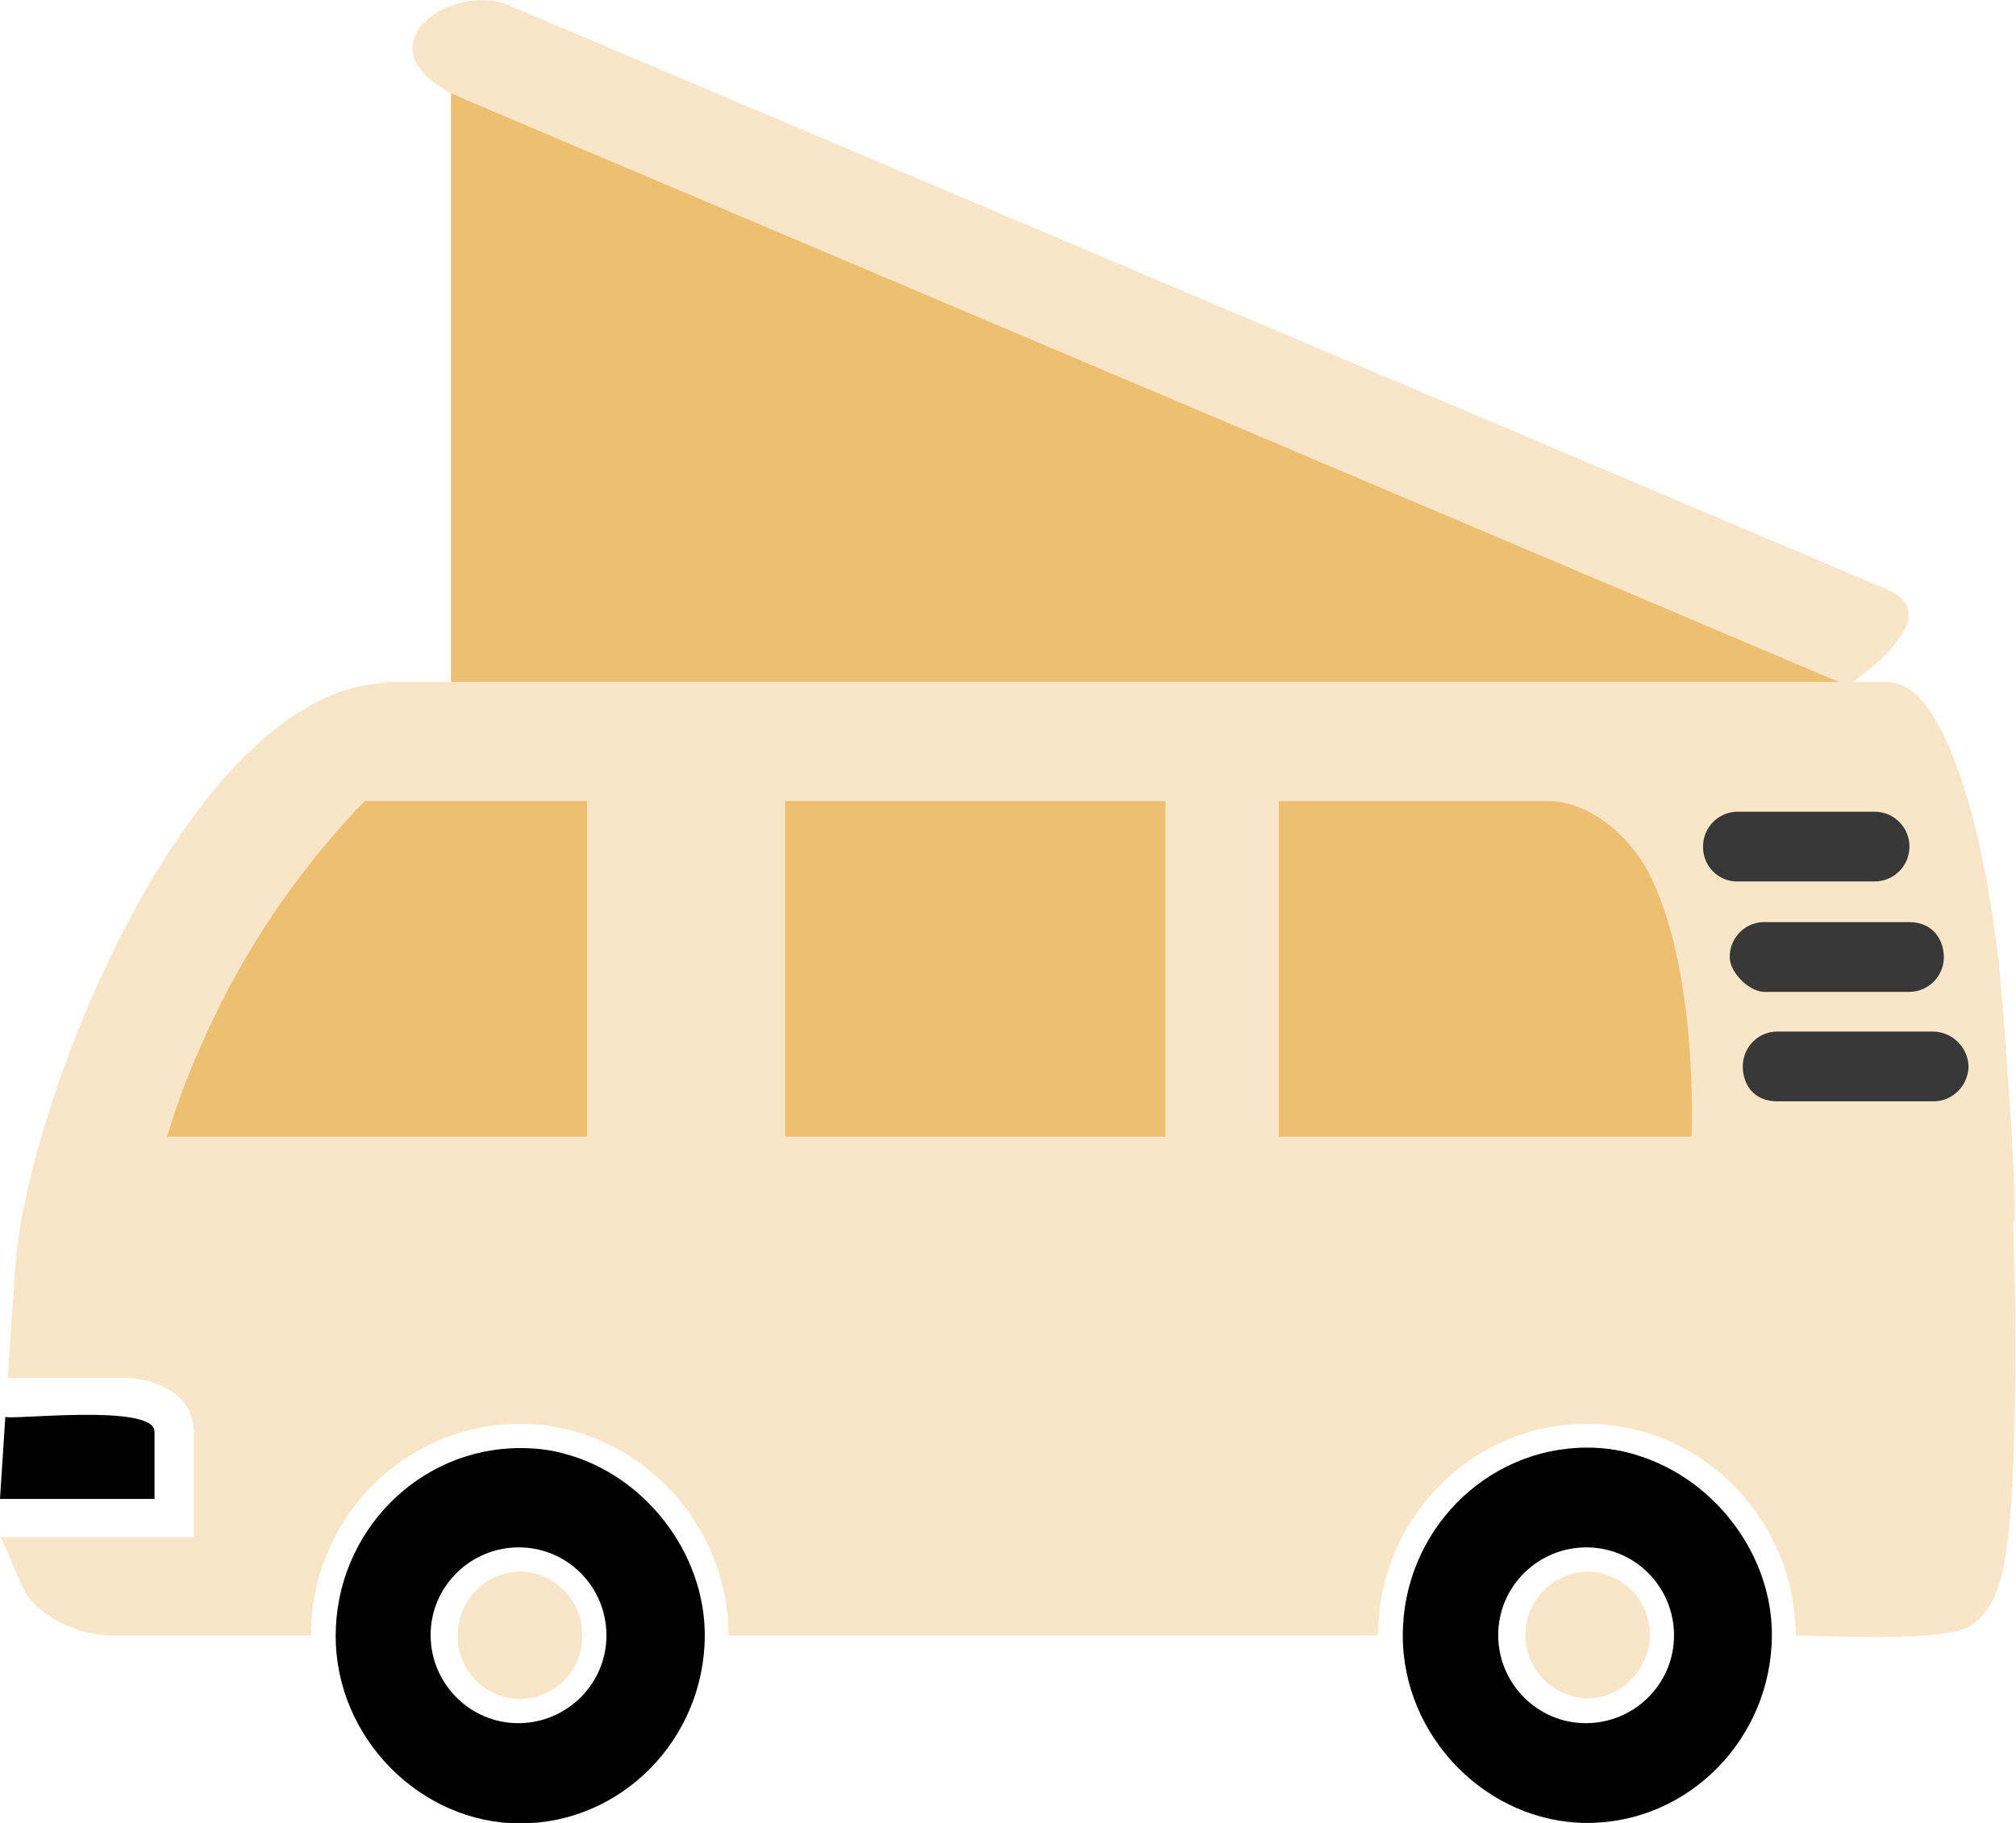 <svg xmlns="http://www.w3.org/2000/svg" viewBox="0 0 416.2 376.4" xmlns:v="https://vecta.io/nano"><path d="M346.771 165.446l55.215-7.352 11.194 84.062-55.215 7.352z" fill="#383838"/><path d="M358.2 248.4H11.7c2.7-7.1 6.7-17.3 12-29.3 16-36.4 24-54.6 36.1-64.6 13.7-11.4 24.8-7.3 86.3-5.2 87.3 2.9 130.9 4.4 140.3 2.7 11.7-2.1 32.3-6.7 47.2 4.7 4.3 3.3 9.3 8.8 15.3 26.6 6.9 20.9 10.1 43 9.3 65.1z" fill="#eebf70"/><path d="M31.9 295.6c0-6-30.8-2.2-30.8-3.1l-1.1 17h31.9v-13.9z"/><path d="M93.1,12.1v135.4h289.3v-11c-2,1.8-3.7,3-4.2,3.4L93.1,12.1z" fill="#eebf70"/><g fill="#f9e6c8"><path d="M389.8 121.8l-4-1.7L145.9 18.4 104.8 1c-6.8-2.9-17 .9-19.2 6.6-1.4 3.5.2 7.7 7.4 11.6l3.4 1.5 285.1 120.9c.5-.4 2.2-1.6 4.2-3.2 5.6-4.6 13.2-12.7 4.1-16.6z"/><path d="M412.6 198.2c-1.9-14.7-4.4-30-10.1-43.7-3.7-8.6-7.8-13.5-12.2-13.5l.1-.2H77c1.2.1 2.5.2 3.8.2-41.2 0-75.6 86.9-77.7 121.3l-1.5 22.2h23.8c6.7 0 14.6 3.4 14.6 11.1v21.8H.2s4.6 10.9 5.3 11.9c4 5.4 11.4 8.4 18 8.4h27 13.7c0-24.2 19.4-43.7 43.1-43.7 23.9 0 43.1 20.2 43.1 43.7h134.1c0-24.2 19.4-43.7 43.1-43.7 23.9 0 43.1 20 43.1 43.7 6.5 0 30.9 1.5 36.2-2.1 6.3-4.2 8.3-12.6 9-42.2.2-10.6.3-24.5-.3-40.7 1.5 0-2.5-50.1-3-54.5zm-291.4 36.5H34.5c1.8-6 3.9-11.9 6.5-17.6 8.2-19.2 19.8-36.7 34.3-51.7h45.9v69.3zm119.4 0h-78.5v-69.3h78.5v69.3zm108.6 0H264v-69.3h55.5c8.8 0 17 7.4 20.8 14.7 10.5 20.3 8.9 54.6 8.9 54.6zm2.4-59.9a7.17 7.17 0 0 1 7.2-7.2H387a7.2 7.2 0 1 1 0 14.4h-28.2c-3.9.1-7.1-3-7.2-6.9v-.3h0zm5.5 22.8c0-4 3.2-7.2 7.1-7.2h.1 29.8c5.4 0 7.2 4.2 7.2 7.2a7.17 7.17 0 0 1-7.2 7.2h-29.8c-3.2 0-7.2-4-7.2-7.2zm42.1 29.8H367c-5.4 0-7.2-4-7.2-7.2 0-4 3.2-7.2 7.1-7.2h.1 32.2c3.9.1 7.1 3.3 7.2 7.2-.1 4-3.3 7.2-7.2 7.2h0zm-291.8 97.1c-7.2.1-12.9 5.9-12.9 13.1v.1c-.1 7.1 5.5 12.9 12.6 13.1 7.1.1 12.9-5.5 13.1-12.6v-.5-.1c.1-7.1-5.7-13-12.8-13.1z"/></g><path d="M116.3 300.1h0c-2.9-.8-5.9-1.1-8.9-1.1-21 0-38.1 17.4-38.1 38.8 0 21 17.5 38.7 38.1 38.7 20.9 0 38-17.4 38.1-38.7.1-17.2-12.5-33.4-29.2-37.7zm8.9 37.6c0 10-8.2 18.1-18.2 18.1s-18.1-8.2-18.1-18.2 8.2-18.1 18.2-18.1 18.1 8.1 18.1 18.2h0z"/><path d="M327.7 324.5c-7.2.2-13 6.2-12.8 13.4a13.16 13.16 0 0 0 12.8 12.8c7.1 0 12.8-6.1 12.9-13.1.1-7.2-5.7-13-12.9-13.1z" fill="#f9e6c8"/><path d="M338.7 300.7h0c-3.5-1.2-7.2-1.8-11-1.8-21 0-38.1 17.4-38.1 38.8 0 21 17.5 38.7 38.1 38.7 20.9 0 38-17.4 38.1-38.7.1-16.3-11.3-31.8-27.1-37zm6.9 37c0 10-8.2 18.1-18.2 18.1s-18.1-8.2-18.1-18.2 8.2-18.1 18.2-18.1 18.1 8.1 18.1 18.2h0z"/><path d="M.8-38.7h415.5v415.5H.8z" opacity="0" fill="#fff" stroke="#000" stroke-miterlimit="10"/></svg>